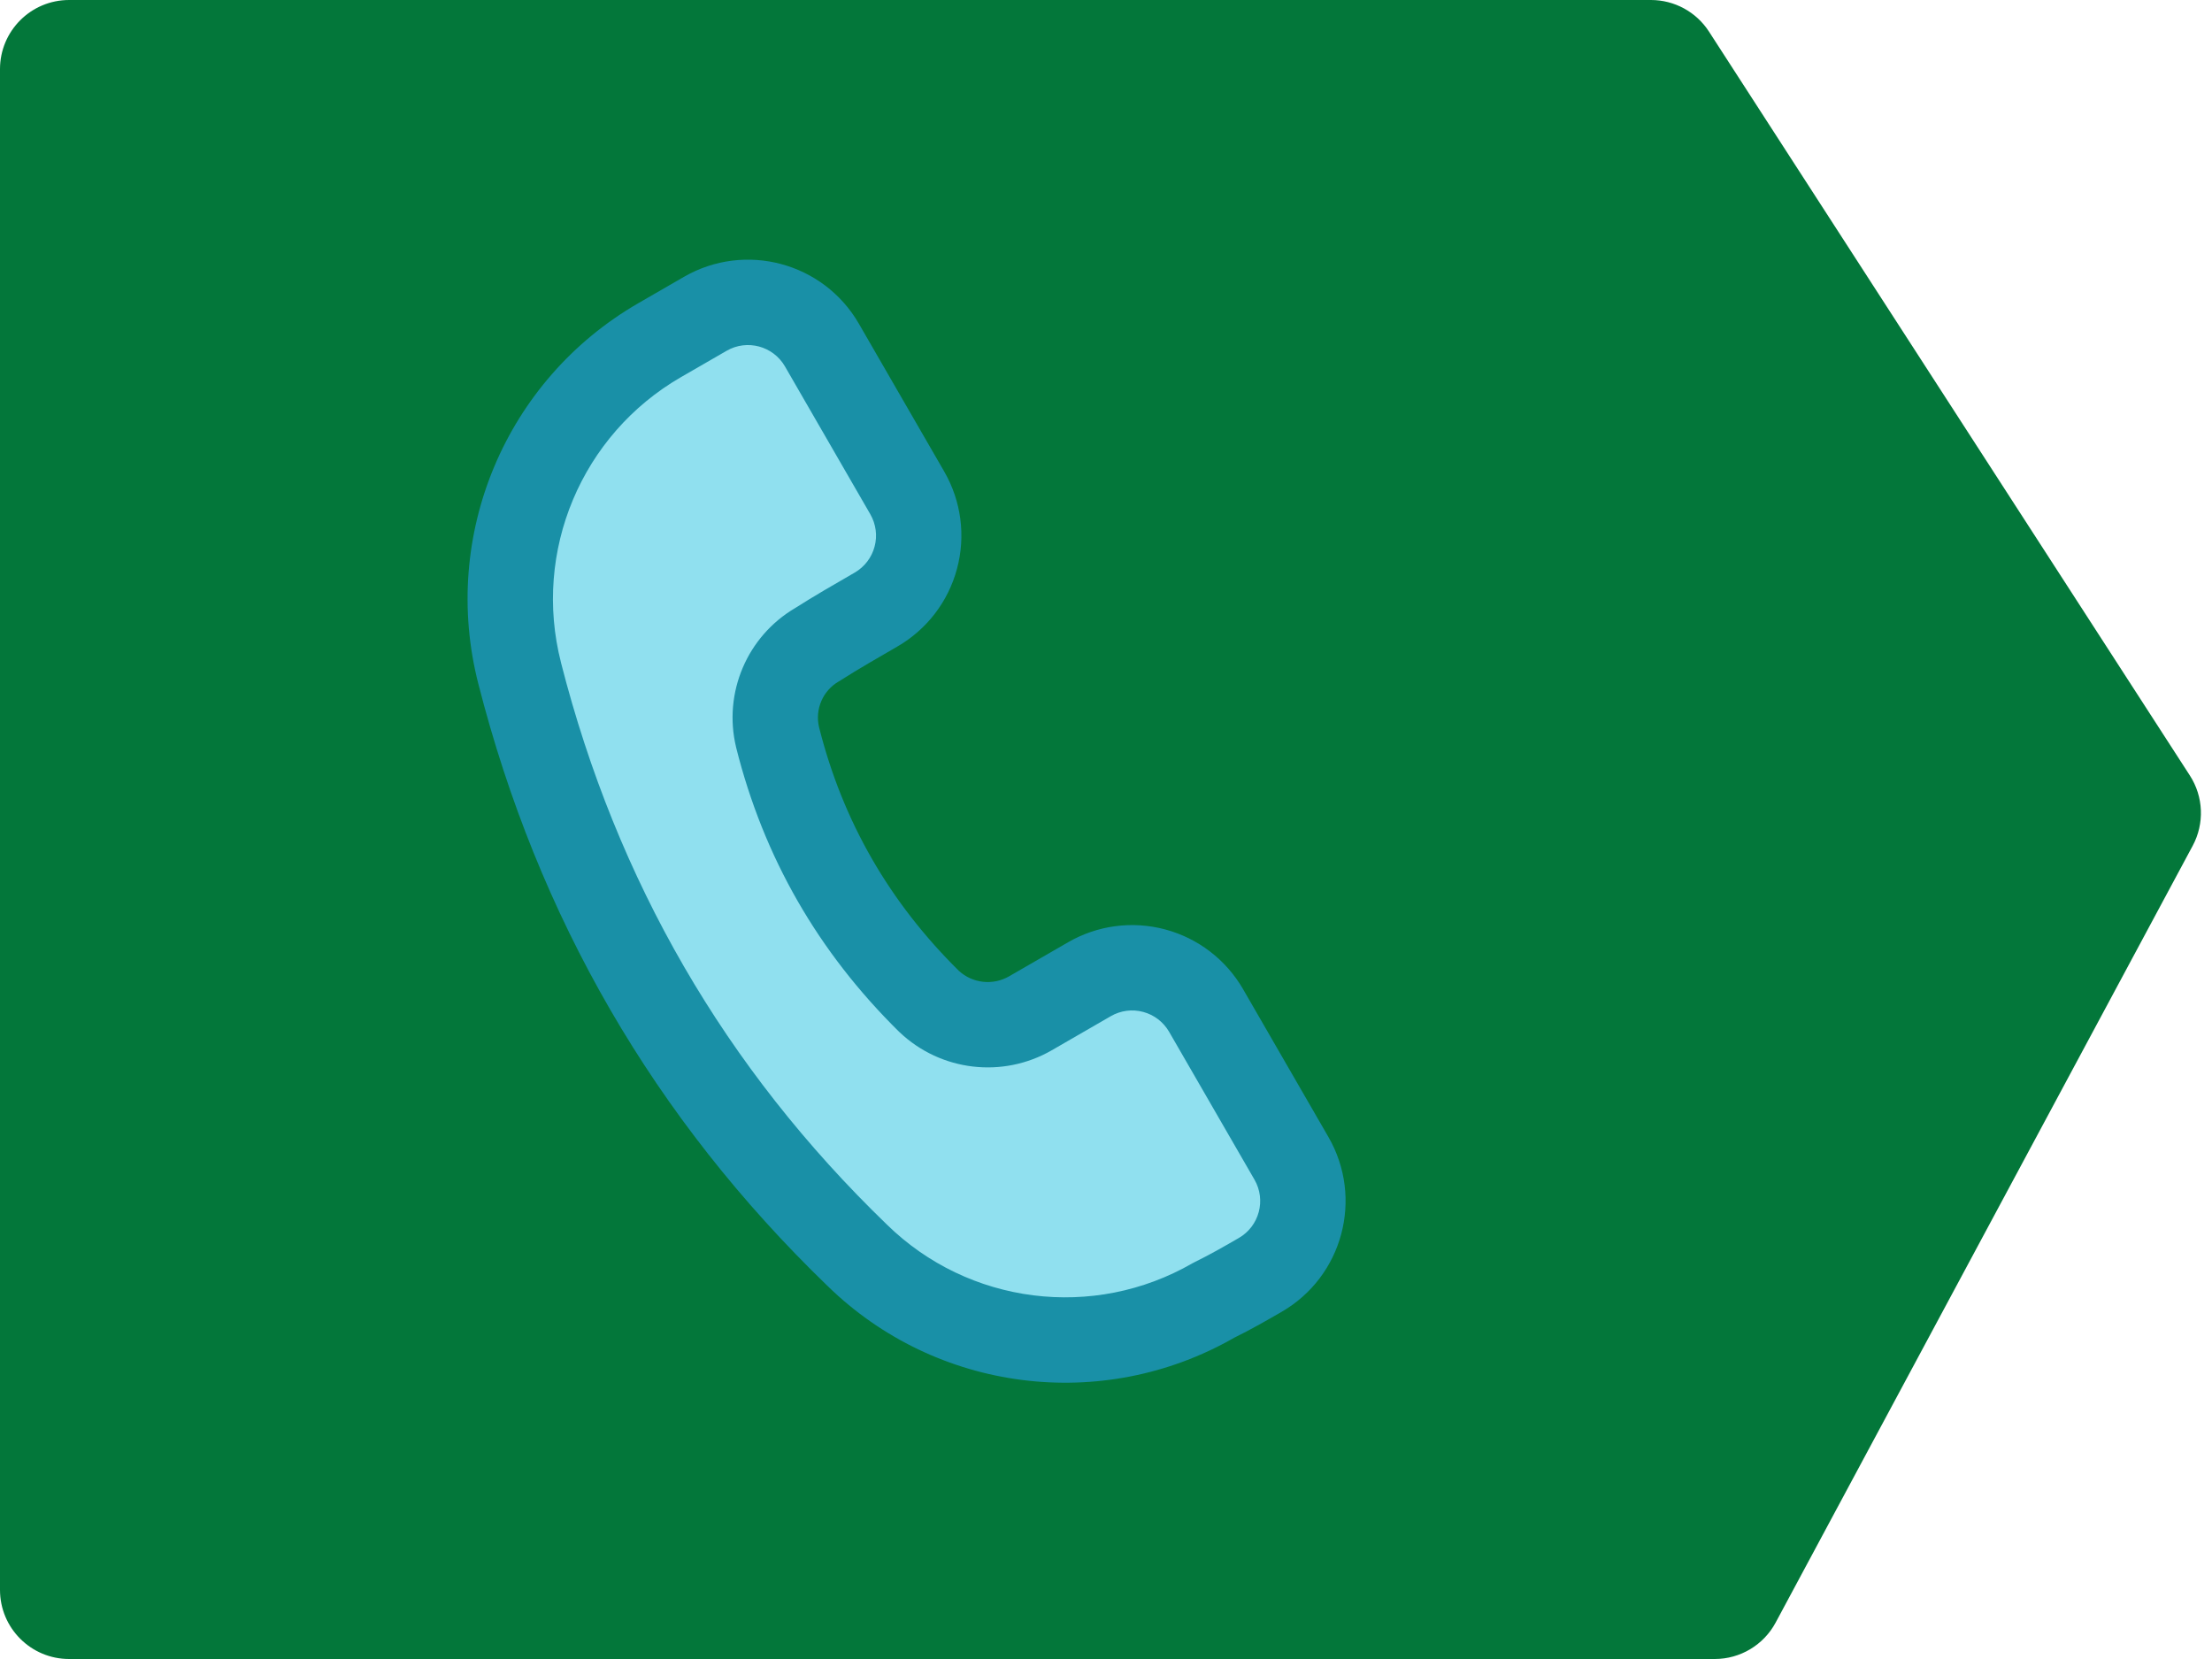 <svg width="64" height="48" viewBox="0 0 64 48" fill="none" xmlns="http://www.w3.org/2000/svg">
<path d="M0 46V2C0 0.895 0.895 0 2 0H47.766C48.445 0 49.078 0.344 49.446 0.914L63.359 22.437C63.755 23.049 63.786 23.827 63.442 24.469L51.375 46.946C51.027 47.595 50.349 48 49.613 48H2C0.895 48 0 47.105 0 46Z" fill="#03773A"/>
<g clip-path="url(#clip0_1425_9628)">
<path fill-rule="evenodd" clip-rule="evenodd" d="M23.779 9.985C23.097 8.804 21.587 8.399 20.405 9.081L19.085 9.843C15.726 11.783 14.069 15.723 15.035 19.48C16.704 26.015 19.945 31.628 24.795 36.313C27.554 39.017 31.777 39.551 35.122 37.62C35.602 37.386 36.049 37.127 36.461 36.89C37.642 36.207 38.047 34.697 37.364 33.516L34.895 29.237C34.567 28.671 34.027 28.256 33.395 28.087C32.762 27.917 32.087 28.006 31.52 28.333L29.813 29.319C28.867 29.865 27.674 29.726 26.88 28.975C24.705 26.832 23.238 24.291 22.497 21.33C22.245 20.279 22.715 19.188 23.652 18.647C24.168 18.318 24.773 17.968 25.345 17.638C25.912 17.311 26.326 16.77 26.496 16.138C26.665 15.505 26.577 14.831 26.25 14.264L23.779 9.985Z" fill="#90E0EF"/>
<path fill-rule="evenodd" clip-rule="evenodd" d="M24.85 9.366C23.827 7.594 21.561 6.987 19.789 8.01L18.469 8.772C14.629 10.989 12.736 15.491 13.84 19.786C15.566 26.544 18.919 32.352 23.935 37.198C27.082 40.278 31.89 40.892 35.709 38.705C36.187 38.471 36.651 38.204 37.079 37.957C38.851 36.934 39.458 34.669 38.435 32.896L35.965 28.618C35.473 27.767 34.664 27.146 33.715 26.892C32.766 26.637 31.755 26.77 30.904 27.262L29.196 28.248C28.727 28.518 28.137 28.453 27.74 28.086C25.736 26.106 24.382 23.764 23.697 21.037C23.576 20.518 23.808 19.981 24.27 19.715C24.285 19.706 24.301 19.696 24.316 19.687C24.818 19.367 25.407 19.027 25.964 18.706C26.815 18.214 27.436 17.405 27.689 16.456C27.945 15.507 27.811 14.496 27.32 13.644L24.85 9.366ZM22.711 10.601L25.181 14.879C25.344 15.163 25.39 15.5 25.304 15.816C25.22 16.133 25.012 16.403 24.729 16.567C24.149 16.901 23.535 17.256 23.011 17.59C21.617 18.409 20.921 20.041 21.296 21.614C21.297 21.619 21.299 21.624 21.299 21.628C22.097 24.813 23.675 27.548 26.014 29.853C26.019 29.858 26.025 29.863 26.032 29.869C27.223 30.996 29.012 31.206 30.432 30.387L32.139 29.401C32.422 29.237 32.76 29.192 33.076 29.278C33.392 29.362 33.662 29.57 33.826 29.853L36.296 34.131C36.637 34.722 36.434 35.477 35.844 35.818C35.456 36.042 35.034 36.287 34.581 36.509C34.555 36.521 34.53 36.534 34.505 36.548C31.64 38.203 28.023 37.745 25.66 35.43C25.657 35.428 25.656 35.426 25.654 35.424C20.972 30.901 17.843 25.482 16.232 19.175L16.232 19.172C15.405 15.951 16.825 12.573 19.704 10.911L21.024 10.149C21.614 9.808 22.37 10.011 22.711 10.601Z" fill="#1990A7"/>
</g>
<defs>
<clipPath id="clip0_1425_9628">
<rect width="39.52" height="39.52" fill="white" transform="translate(7 4)"/>
</clipPath>
</defs>
</svg>
